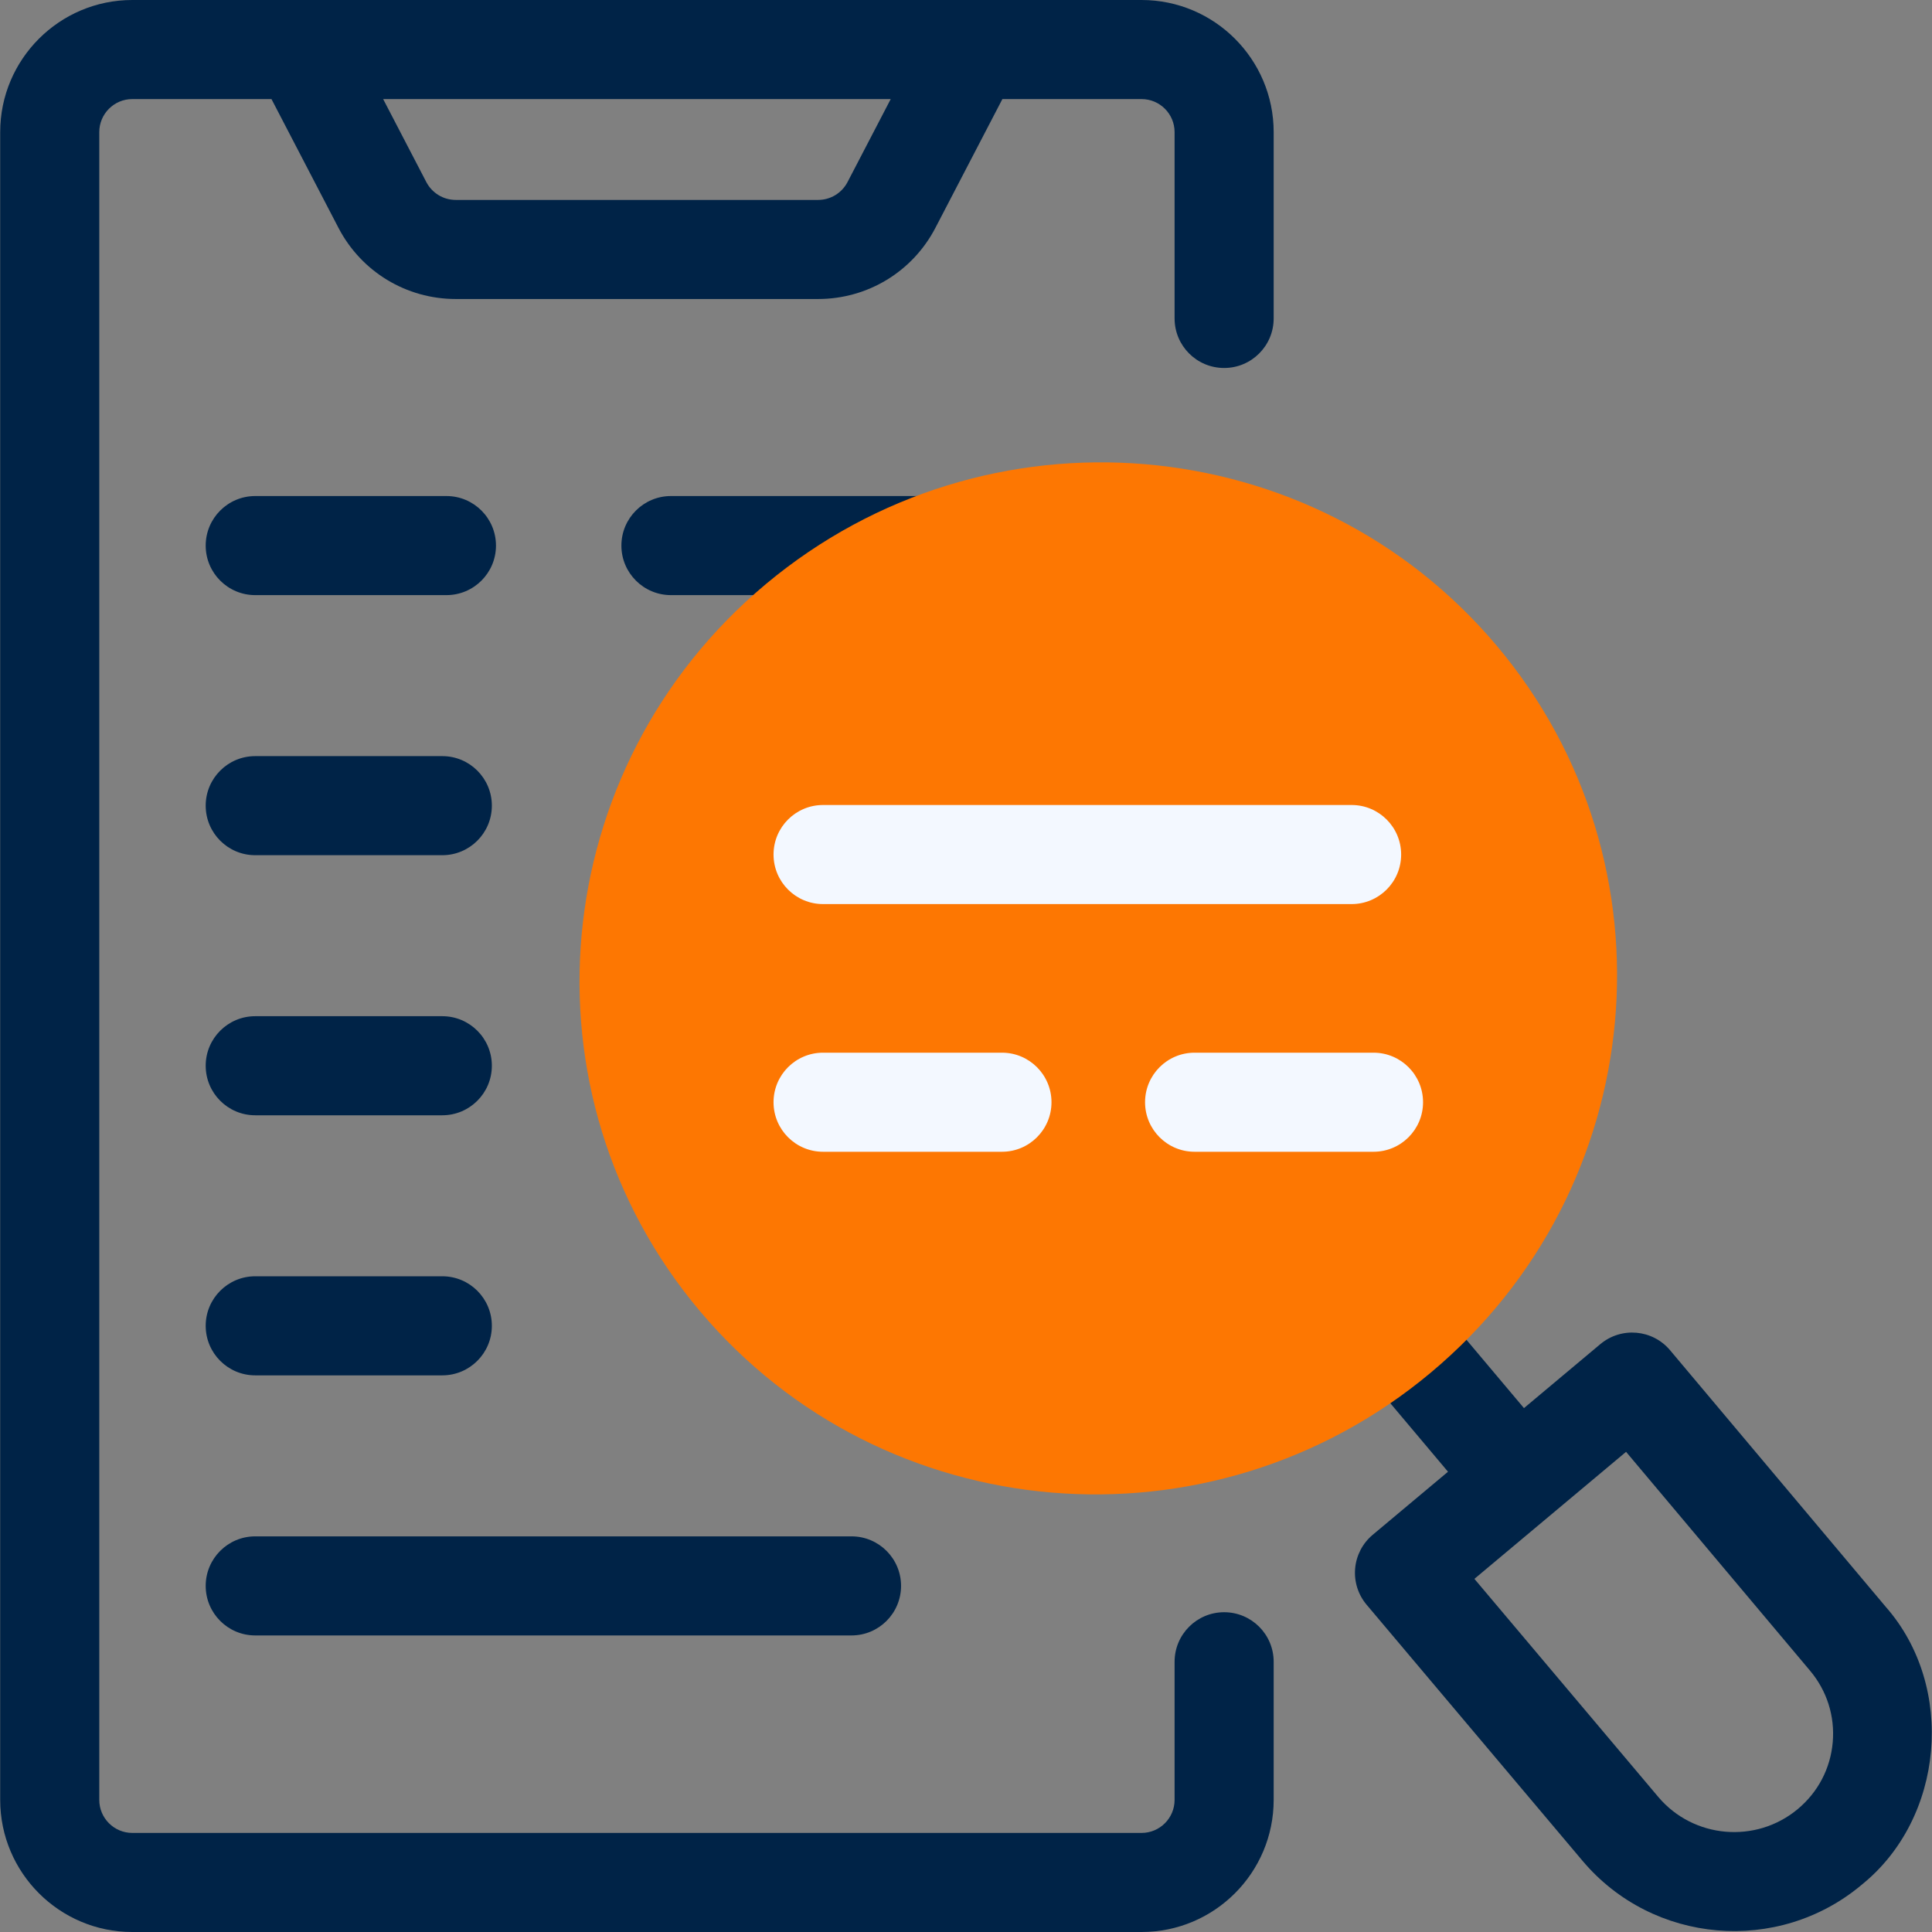 <svg xmlns="http://www.w3.org/2000/svg" width="60" height="60" viewBox="0 0 60 60" fill="none"><rect x="0" y="0" width="60" height="60" fill="#808080" stroke="none"/><g clip-path="url(#clip0_64_533)"><path d="M38.017 11.428C38.866 11.428 39.555 10.74 39.555 9.89V4.103C39.555 1.84 37.715 0 35.453 0H4.108C1.846 0 0.006 1.84 0.006 4.103V55.897C0.006 58.16 1.846 60 4.108 60H35.453C37.715 60 39.555 58.16 39.555 55.897V51.607C39.555 50.758 38.866 50.069 38.017 50.069C37.167 50.069 36.478 50.758 36.478 51.607V55.897C36.478 56.463 36.018 56.923 35.453 56.923H4.108C3.543 56.923 3.083 56.463 3.083 55.897V4.103C3.083 3.537 3.543 3.077 4.108 3.077H8.431L10.511 7.075C11.22 8.438 12.617 9.286 14.156 9.286H25.405C26.945 9.286 28.341 8.438 29.051 7.074L31.13 3.077H35.453C36.018 3.077 36.478 3.537 36.478 4.103V9.89C36.478 10.74 37.167 11.428 38.017 11.428ZM26.321 5.654C26.234 5.822 26.102 5.962 25.941 6.06C25.779 6.158 25.594 6.209 25.405 6.209H14.156C13.967 6.209 13.781 6.158 13.62 6.06C13.459 5.962 13.327 5.822 13.24 5.655L11.899 3.077H27.662L26.321 5.654Z" fill="#002347"></path><path d="M13.864 18.482H7.926C7.077 18.482 6.388 17.793 6.388 16.944C6.388 16.094 7.077 15.405 7.926 15.405H13.864C14.714 15.405 15.403 16.094 15.403 16.944C15.403 17.793 14.714 18.482 13.864 18.482ZM13.736 26.559H7.926C7.077 26.559 6.388 25.87 6.388 25.02C6.388 24.171 7.077 23.482 7.926 23.482H13.736C14.586 23.482 15.275 24.171 15.275 25.02C15.275 25.87 14.586 26.559 13.736 26.559ZM13.736 34.636H7.926C7.077 34.636 6.388 33.947 6.388 33.097C6.388 32.248 7.077 31.559 7.926 31.559H13.736C14.586 31.559 15.275 32.248 15.275 33.097C15.275 33.947 14.586 34.636 13.736 34.636ZM13.736 42.713H7.926C7.077 42.713 6.388 42.024 6.388 41.174C6.388 40.325 7.077 39.636 7.926 39.636H13.736C14.586 39.636 15.275 40.325 15.275 41.174C15.275 42.024 14.586 42.713 13.736 42.713ZM26.445 50.79H7.926C7.077 50.79 6.388 50.101 6.388 49.251C6.388 48.402 7.077 47.713 7.926 47.713H26.445C27.294 47.713 27.983 48.402 27.983 49.251C27.983 50.101 27.294 50.79 26.445 50.79ZM28.643 18.482H20.837C19.987 18.482 19.298 17.793 19.298 16.944C19.298 16.094 19.987 15.405 20.837 15.405H28.643C29.492 15.405 30.181 16.094 30.181 16.944C30.181 17.793 29.492 18.482 28.643 18.482Z" fill="#002347"></path><path d="M58.565 49.903L51.866 41.933C51.32 41.283 50.351 41.198 49.7 41.743L47.328 43.73L44.885 40.828C44.338 40.178 43.367 40.095 42.717 40.642C42.068 41.19 41.984 42.16 42.531 42.81L44.969 45.706L42.63 47.665C42.475 47.795 42.346 47.955 42.253 48.134C42.16 48.314 42.102 48.51 42.085 48.712C42.067 48.913 42.09 49.117 42.151 49.31C42.212 49.503 42.311 49.682 42.441 49.836L49.145 57.787C51.333 60.383 55.223 60.703 57.806 58.542H57.805C60.384 56.478 60.745 52.383 58.565 49.903ZM56.917 54.109C56.846 54.921 56.461 55.657 55.833 56.181C54.533 57.267 52.589 57.098 51.498 55.804L45.789 49.033L50.499 45.088L56.212 51.884C56.737 52.508 56.988 53.298 56.917 54.109Z" fill="#002347"></path><path d="M46.479 20.049C52.179 26.813 51.262 36.924 44.43 42.632C37.598 48.34 27.438 47.484 21.738 40.72C16.038 33.956 16.955 23.846 23.787 18.137C30.619 12.429 40.779 13.285 46.479 20.049Z" fill="#FD7702"></path><path d="M31.117 35.769H25.561C24.711 35.769 24.023 35.08 24.023 34.231C24.023 33.381 24.711 32.692 25.561 32.692H31.117C31.966 32.692 32.655 33.381 32.655 34.231C32.655 35.08 31.966 35.769 31.117 35.769ZM42.655 35.769H37.099C36.25 35.769 35.561 35.08 35.561 34.231C35.561 33.381 36.25 32.692 37.099 32.692H42.655C43.505 32.692 44.194 33.381 44.194 34.231C44.194 35.08 43.505 35.769 42.655 35.769ZM41.976 28.077H25.561C24.711 28.077 24.023 27.388 24.023 26.538C24.023 25.689 24.711 25 25.561 25H41.976C42.825 25 43.514 25.689 43.514 26.538C43.514 27.388 42.825 28.077 41.976 28.077Z" fill="#F3F8FF"></path></g><defs><clipPath id="clip0_64_533"><rect width="60" height="60" fill="white"></rect></clipPath></defs></svg>